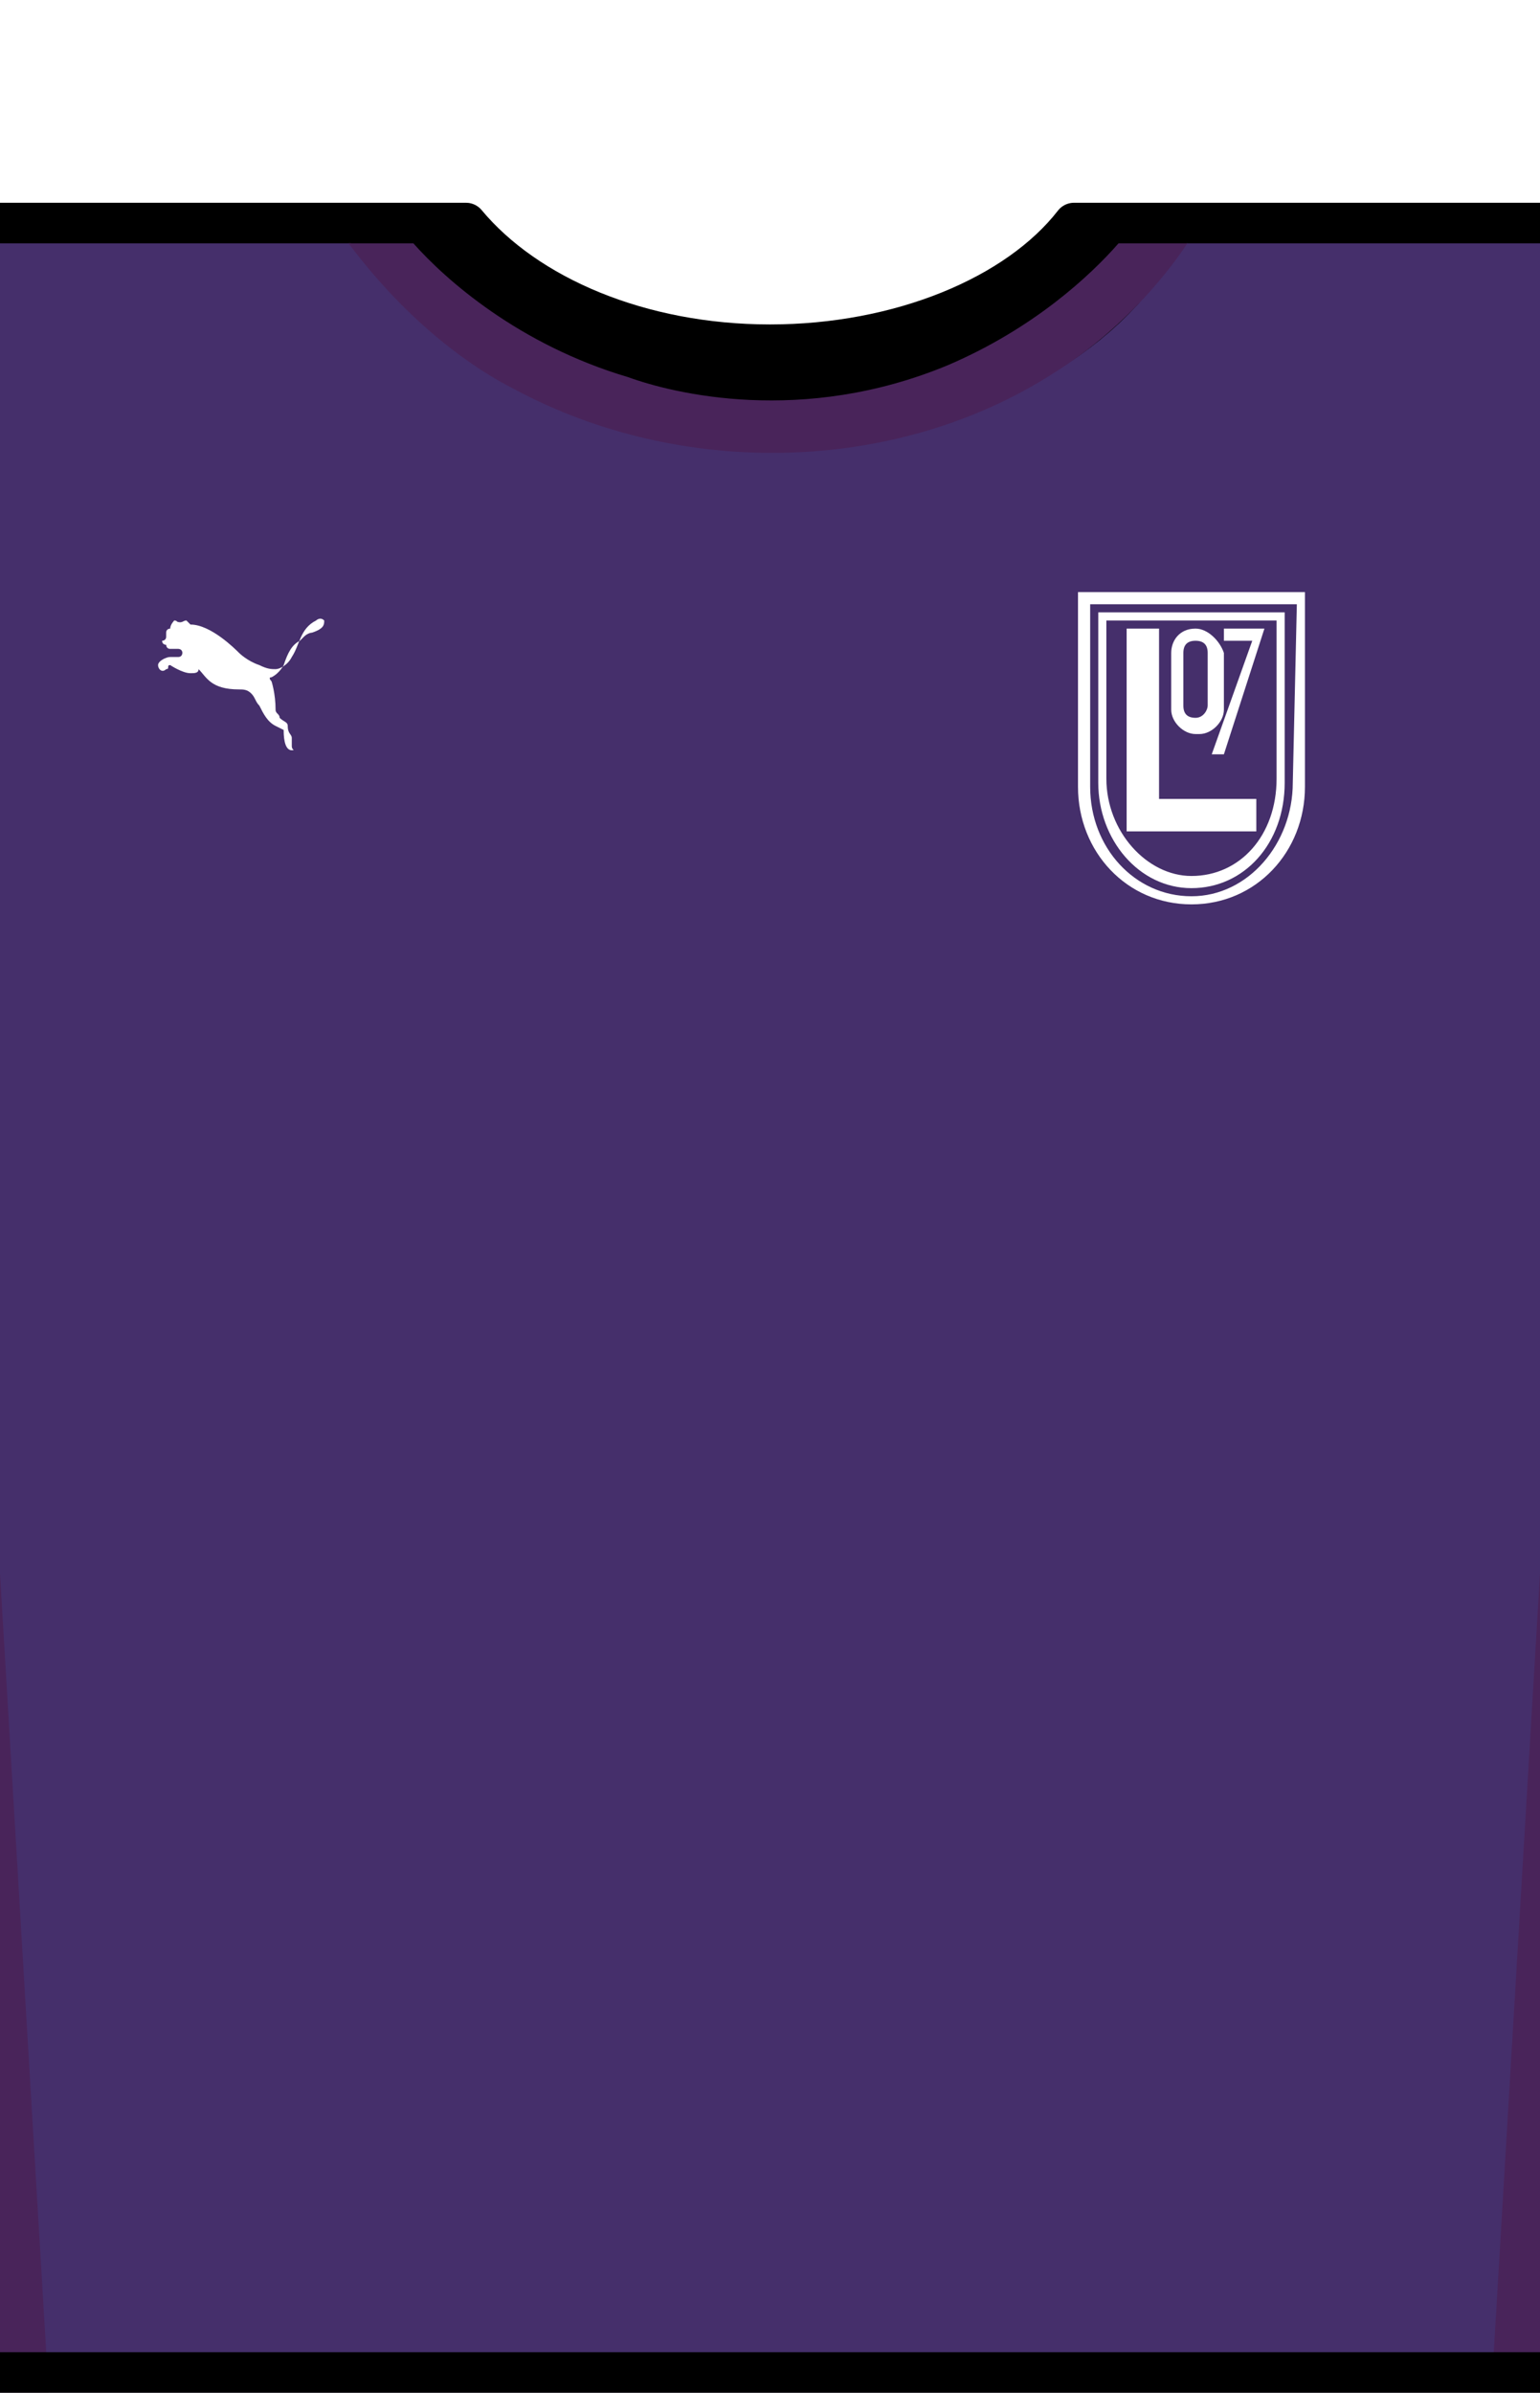 <?xml version="1.0" encoding="utf-8"?>
<!-- Generator: Adobe Illustrator 26.5.0, SVG Export Plug-In . SVG Version: 6.00 Build 0)  -->
<svg version="1.1"
	 id="Capa_1" xmlns:svg="http://www.w3.org/2000/svg" xmlns:rdf="http://www.w3.org/1999/02/22-rdf-syntax-ns#" xmlns:cc="http://creativecommons.org/ns#" xmlns:sodipodi="http://sodipodi.sourceforge.net/DTD/sodipodi-0.dtd" xmlns:inkscape="http://www.inkscape.org/namespaces/inkscape" xmlns:dc="http://purl.org/dc/elements/1.1/" sodipodi:docname="Kit_body_concepcion1966h.svg"
	 xmlns="http://www.w3.org/2000/svg" xmlns:xlink="http://www.w3.org/1999/xlink" x="0px" y="0px" viewBox="0 0 38 59"
	 style="enable-background:new 0 0 38 59;" xml:space="preserve">
<style type="text/css">
	.st0{fill:#452F6B;}
	.st1{fill:#49245A;}
	.st2{fill:none;stroke:#000000;stroke-width:5;stroke-linecap:square;stroke-miterlimit:10;}
	.st3{fill:#FFFFFF;stroke:#000000;stroke-linecap:square;stroke-linejoin:round;}
	.st4{fill:#FFFFFF;}
</style>
<rect class="st0" width="38" height="59"/>
<path class="st1" d="M38,59c-0.4,0-0.8,0-1.2,0c0.4-6.7,0.8-13.5,1.2-20.2C38,45.5,38,52.3,38,59z"/>
<path class="st1" d="M0,59c0.4,0,0.8,0,1.2,0C0.8,52.3,0.4,45.5,0,38.8C0,45.5,0,52.3,0,59z"/>
<sodipodi:namedview  bordercolor="#666666" borderopacity="1" gridtolerance="10" guidetolerance="10" id="namedview7" inkscape:current-layer="Capa_1" inkscape:cx="19" inkscape:cy="29.5" inkscape:pageopacity="0" inkscape:pageshadow="2" inkscape:window-height="705" inkscape:window-maximized="1" inkscape:window-width="1366" inkscape:window-x="-8" inkscape:window-y="-8" inkscape:zoom="4" objecttolerance="10" pagecolor="#ffffff" showgrid="false">
	</sodipodi:namedview>
<path id="path2" class="st2" d="M11.5,5.5c1.5,1.8,4.3,3,7.5,3s6.1-1.2,7.5-3"/>
<path id="path4" class="st3" d="M11.5,5.5c1.5,1.8,4.3,3,7.5,3s6.1-1.2,7.5-3h13.1v-7H-3.4v61.9h43.1v-1.9H-1.8v-53H11.5z"/>
<path class="st1" d="M8.6,6c1.5,2,3.1,3.1,4.1,3.6c4.1,2.2,9.4,2.1,13.3-0.4c1.6-1,2.7-2.3,3.3-3.2c-0.6,0-1.1,0-1.7,0
	c-0.7,0.8-2.1,2.1-4.2,3c-3.6,1.5-6.8,0.7-7.9,0.3C12.8,8.5,11,6.9,10.2,6C9.7,6,9.1,6,8.6,6z"/>
<path id="path100" inkscape:connector-curvature="0" class="st4" d="M4.3,15.3c0,0-0.1,0.1-0.1,0.2c0,0-0.1,0-0.1,0.1c0,0,0,0,0,0.1
	c0,0.1-0.1,0.1-0.1,0.1c0,0.1,0.1,0.1,0.1,0.1c0,0,0,0.1,0.1,0.1c0,0,0.1,0,0.2,0c0,0,0.1,0,0.1,0.1c0,0,0,0.1-0.1,0.1
	c0,0-0.1,0-0.2,0c-0.1,0-0.3,0.1-0.3,0.2c0,0.1,0.1,0.2,0.2,0.1c0.1,0,0-0.1,0.1-0.1c0,0,0.3,0.2,0.5,0.2c0.1,0,0.2,0,0.2-0.1
	c0,0,0,0,0,0c0,0,0,0,0,0c0.2,0.2,0.3,0.5,1,0.5c0.1,0,0.2,0,0.3,0.1c0.1,0.1,0.1,0.2,0.2,0.3c0.1,0.2,0.2,0.4,0.4,0.5
	c0,0,0.2,0.1,0.2,0.1c0,0,0,0,0,0c0,0.1,0,0.5,0.2,0.5c0.1,0,0,0,0-0.1c0-0.1,0-0.1,0-0.2c0-0.1-0.1-0.1-0.1-0.3
	c0-0.1-0.1-0.1-0.2-0.2c0-0.1-0.1-0.1-0.1-0.2c0-0.4-0.1-0.7-0.1-0.7c0,0-0.1-0.1,0-0.1c0.2-0.1,0.3-0.3,0.3-0.3
	c0.1-0.3,0.2-0.5,0.4-0.6c0,0,0.1-0.1,0.1-0.1c0.1-0.1,0.2-0.1,0.2-0.1C8,15.5,8,15.4,8,15.3c-0.1-0.1-0.2,0-0.2,0
	c-0.4,0.2-0.4,0.6-0.6,0.9c-0.1,0.2-0.3,0.3-0.4,0.3c-0.1,0-0.2,0-0.4-0.1c-0.3-0.1-0.5-0.3-0.5-0.3c-0.1-0.1-0.7-0.7-1.2-0.7
	c0,0-0.1-0.1-0.1-0.1C4.5,15.3,4.5,15.4,4.3,15.3C4.4,15.4,4.4,15.3,4.3,15.3"/>
<path class="st4" d="M32.2,14.6h-5.6v4.8l0,0c0,0,0,0,0,0c0,1.6,1.2,2.9,2.8,2.9s2.8-1.3,2.8-2.9c0,0,0,0,0,0l0,0V14.6z M31.9,19.3
	L31.9,19.3C31.9,19.3,31.9,19.3,31.9,19.3c0,1.5-1.1,2.8-2.5,2.8s-2.5-1.2-2.5-2.7c0,0,0,0,0,0l0,0v-4.5h5.1L31.9,19.3L31.9,19.3z"
	/>
<path class="st4" d="M31.7,15.1h-4.6v4.2l0,0c0,0,0,0,0,0c0,1.4,1,2.6,2.3,2.6s2.3-1.1,2.3-2.6c0,0,0,0,0,0l0,0V15.1L31.7,15.1z
	 M31.5,19.2L31.5,19.2C31.5,19.2,31.5,19.2,31.5,19.2c0,1.4-0.9,2.4-2.1,2.4c-1.1,0-2.1-1.1-2.1-2.4c0,0,0,0,0,0l0,0v-3.9h4.2
	L31.5,19.2L31.5,19.2z"/>
<polygon class="st4" points="30.2,15.5 30.2,15.8 30.9,15.8 29.9,18.6 30.2,18.6 31.2,15.5 "/>
<path class="st4" d="M29.5,15.5L29.5,15.5c-0.4,0-0.6,0.3-0.6,0.6v1.4c0,0.3,0.3,0.6,0.6,0.6h0.1c0.3,0,0.6-0.3,0.6-0.6v-1.4
	C30.1,15.8,29.8,15.5,29.5,15.5z M29.5,17.7L29.5,17.7c-0.2,0-0.3-0.1-0.3-0.3v-1.3c0-0.2,0.1-0.3,0.3-0.3l0,0
	c0.2,0,0.3,0.1,0.3,0.3v1.3C29.8,17.5,29.7,17.7,29.5,17.7z"/>
<polygon class="st4" points="28.6,19.7 28.6,15.5 27.8,15.5 27.8,20.5 28.6,20.5 31,20.5 31,19.7 "/>
</svg>
